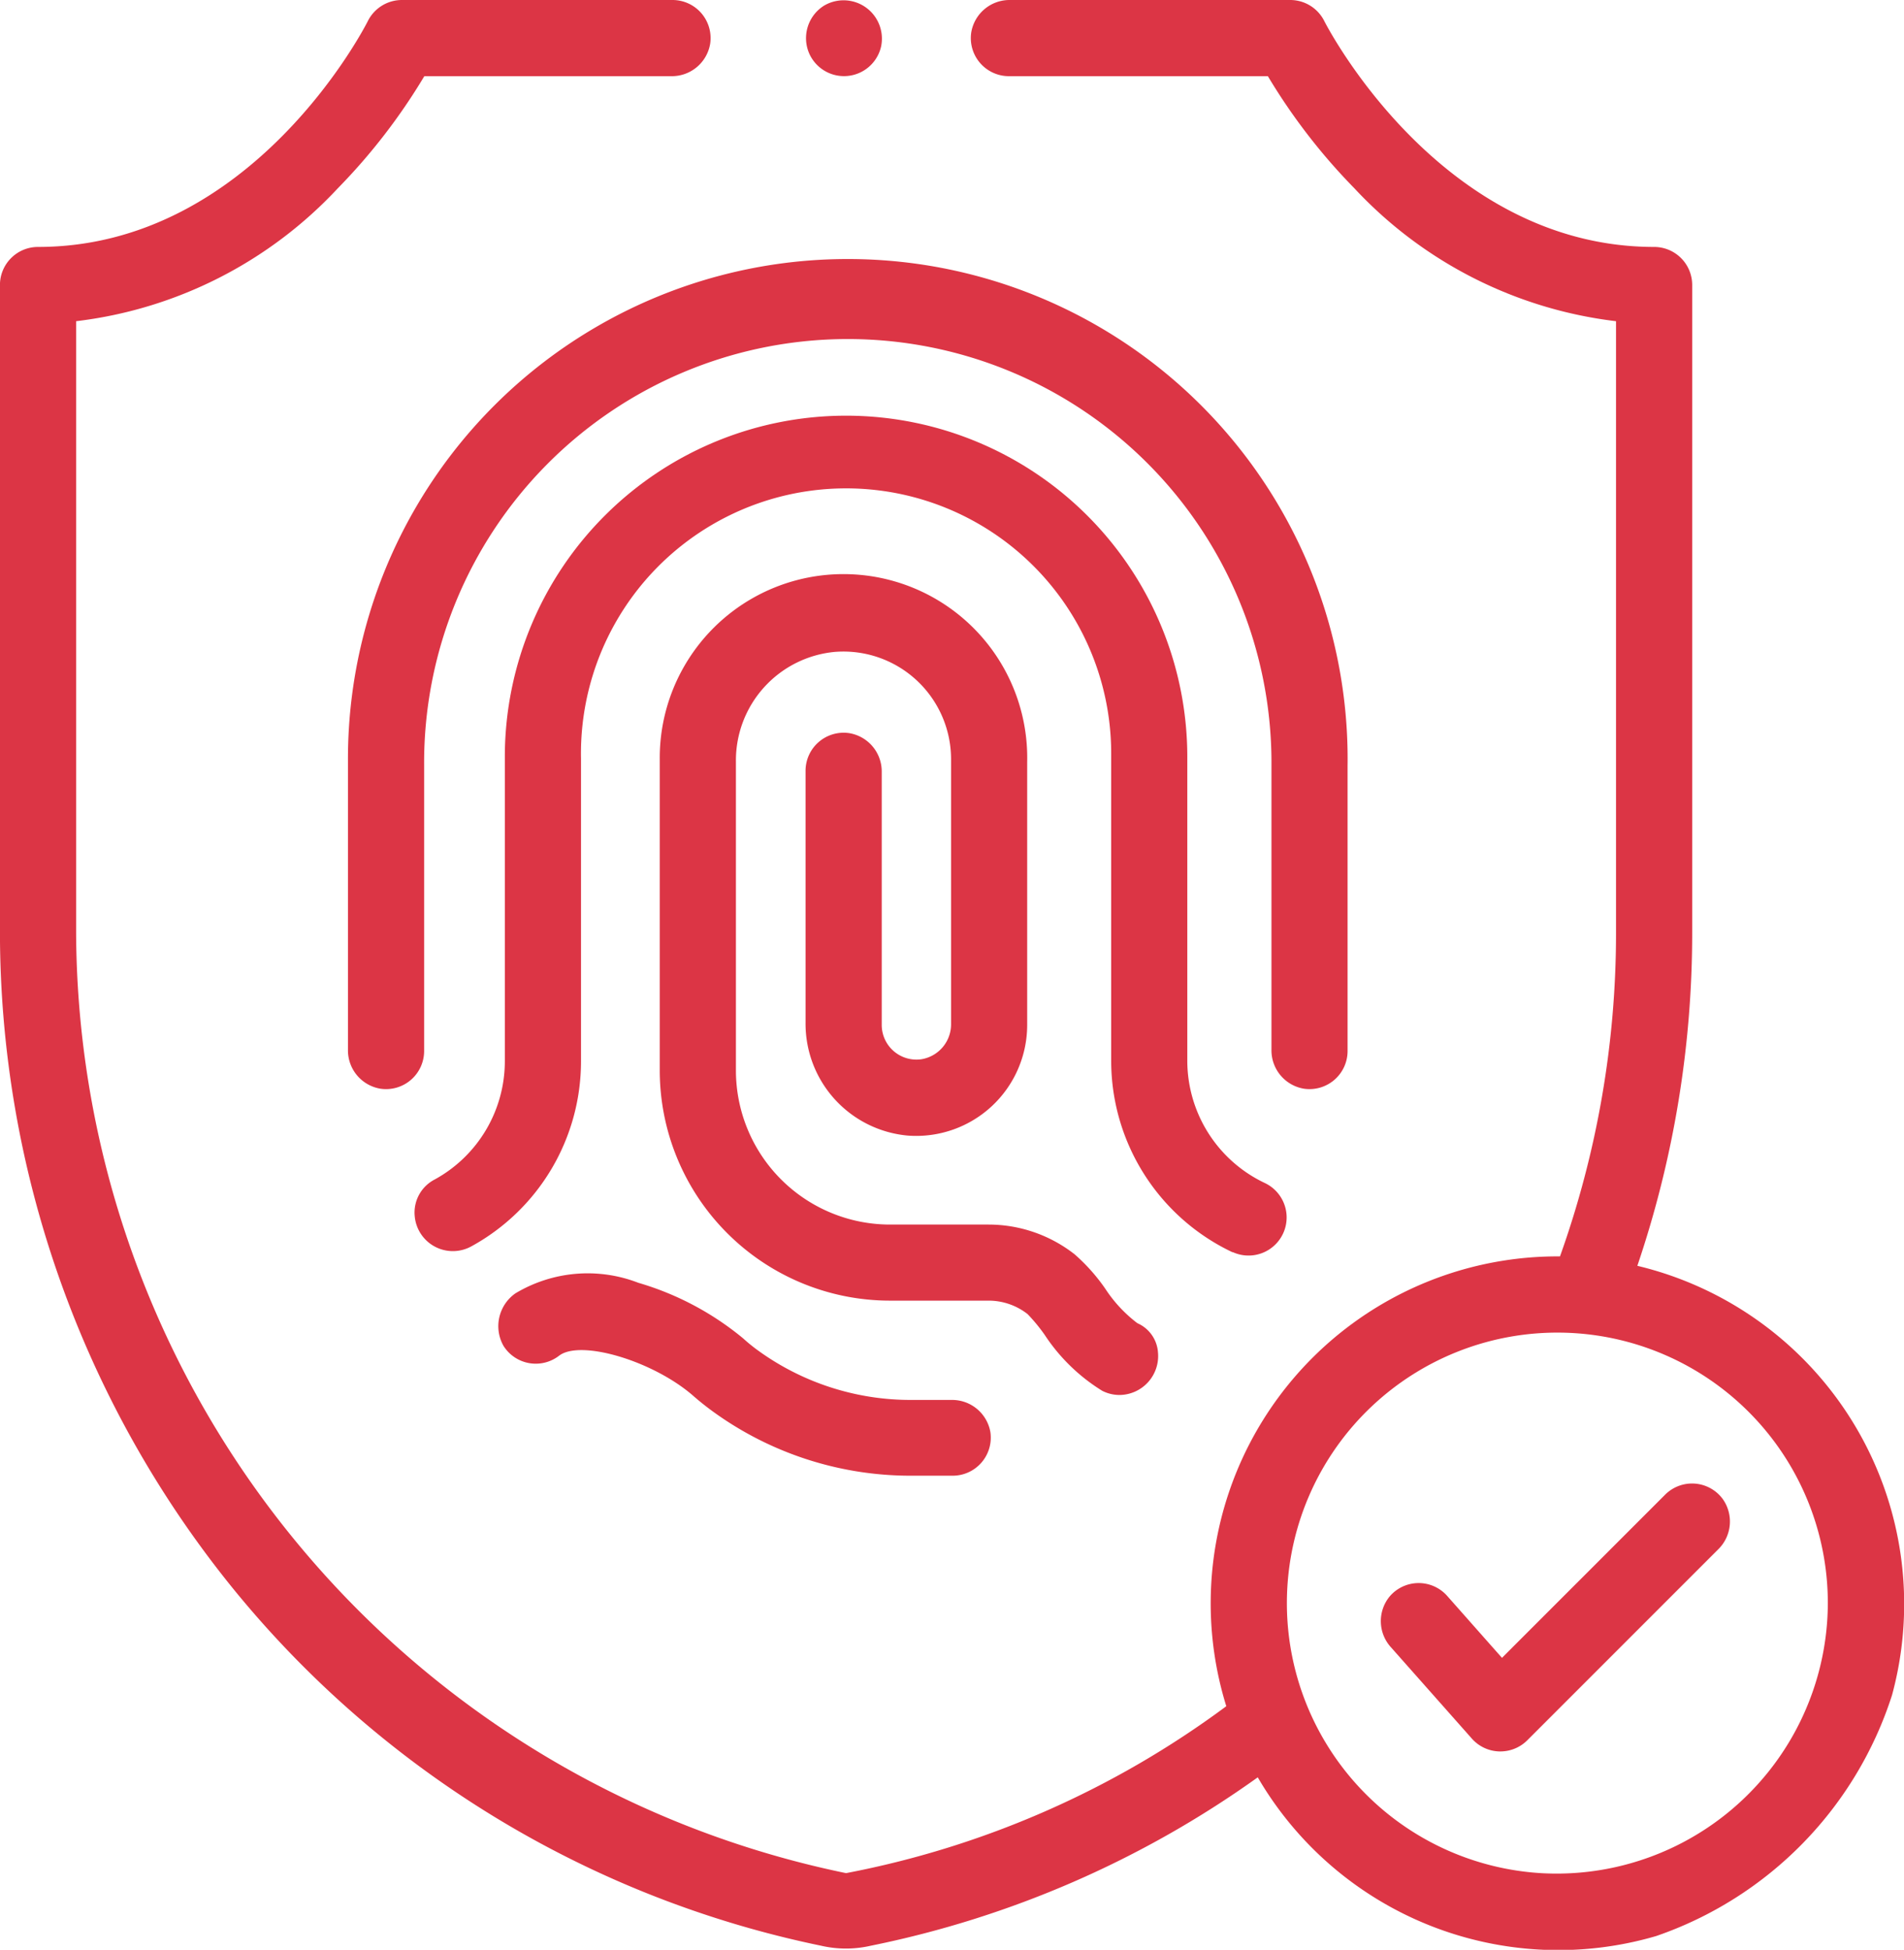<svg id="biometric-identification" xmlns="http://www.w3.org/2000/svg" width="37.647" height="38.547" viewBox="0 0 37.647 38.547">
  <g id="Group_123990" data-name="Group 123990" transform="translate(0 0)">
    <path id="Path_152569" data-name="Path 152569" d="M38.346,25.023a20.489,20.489,0,0,0,1.084-6.594V5.635a.752.752,0,0,0-.751-.753c-4.247,0-6.5-4.419-6.522-4.463A.753.753,0,0,0,31.482,0H25.943a.768.768,0,0,0-.768.641.753.753,0,0,0,.745.865h5.12a11.863,11.863,0,0,0,1.71,2.216A8.435,8.435,0,0,0,37.924,6.35V18.429a18.99,18.99,0,0,1-1.108,6.409h-.052a6.859,6.859,0,0,0-6.546,8.893,18.405,18.405,0,0,1-7.518,3.3,19.064,19.064,0,0,1-15.224-18.6V6.35a8.435,8.435,0,0,0,5.175-2.628,11.859,11.859,0,0,0,1.71-2.216h4.884a.768.768,0,0,0,.768-.641A.753.753,0,0,0,19.268,0h-5.35a.753.753,0,0,0-.675.419c-.022.045-2.255,4.465-6.523,4.463a.752.752,0,0,0-.75.753V18.429a20.622,20.622,0,0,0,4.562,12.918,20.273,20.273,0,0,0,11.675,7.119,2.186,2.186,0,0,0,.982,0,19.951,19.951,0,0,0,7.651-3.329,6.878,6.878,0,0,0,7.88,3.137,7.438,7.438,0,0,0,4.662-4.765,6.875,6.875,0,0,0-5.038-8.485Zm-1.873,12.01a5.348,5.348,0,1,1,5.639-5.341A5.363,5.363,0,0,1,36.474,37.033Z" transform="translate(-5.971 0)" fill="#dc3545"/>
    <path id="Path_152570" data-name="Path 152570" d="M131.006,125.174a.753.753,0,1,0,.628-1.369,2.677,2.677,0,0,1-1.525-2.409v-5.968a6.747,6.747,0,1,0-13.494-.084V121.4a2.666,2.666,0,0,1-1.389,2.34.735.735,0,0,0-.393.723.757.757,0,0,0,1.116.6,4.171,4.171,0,0,0,2.172-3.661v-5.987a5.242,5.242,0,1,1,10.483-.065V121.4a4.188,4.188,0,0,0,2.4,3.778Z" transform="translate(-106.633 -100.421)" fill="#dc3545"/>
    <path id="Path_152571" data-name="Path 152571" d="M186.836,166.094a3.661,3.661,0,0,0,1.138,1.107.75.75,0,0,0,.343.083.77.77,0,0,0,.76-.844.681.681,0,0,0-.407-.575,2.719,2.719,0,0,1-.635-.682,3.686,3.686,0,0,0-.606-.68,2.762,2.762,0,0,0-1.7-.588h-1.949a3.048,3.048,0,0,1-3.048-3.048v-6.11a2.155,2.155,0,0,1,1.963-2.164,2.129,2.129,0,0,1,2.291,2.121v5.232a.7.7,0,0,1-.582.7.686.686,0,0,1-.789-.678v-5a.768.768,0,0,0-.641-.768.753.753,0,0,0-.865.745v4.982a2.22,2.22,0,0,0,2.022,2.229,2.194,2.194,0,0,0,2.36-2.185v-5.2a3.633,3.633,0,1,0-7.265-.059v6.153a4.554,4.554,0,0,0,4.554,4.554h1.949a1.25,1.25,0,0,1,.77.266A3.427,3.427,0,0,1,186.836,166.094Z" transform="translate(-166.181 -139.706)" fill="#dc3545"/>
    <path id="Path_152572" data-name="Path 152572" d="M145.831,337.135h-.784a5.137,5.137,0,0,1-3.1-1.016c-.084-.064-.165-.13-.241-.2a5.8,5.8,0,0,0-2.074-1.1,2.776,2.776,0,0,0-2.43.209.792.792,0,0,0-.238,1.034.753.753,0,0,0,1.1.2c.422-.328,1.859.1,2.651.789.1.088.209.176.319.259a6.651,6.651,0,0,0,4.007,1.323h.807a.753.753,0,0,0,.745-.865A.768.768,0,0,0,145.831,337.135Z" transform="translate(-127.011 -309.459)" fill="#dc3545"/>
    <path id="Path_152573" data-name="Path 152573" d="M117.127,84.069V78.432a9.883,9.883,0,1,0-19.765-.106v5.72a.768.768,0,0,0,.641.768.753.753,0,0,0,.865-.745V78.416a8.377,8.377,0,1,1,16.754-.09v5.72a.768.768,0,0,0,.641.768.753.753,0,0,0,.864-.745Z" transform="translate(-90.482 -63.291)" fill="#dc3545"/>
    <path id="Path_152574" data-name="Path 152574" d="M374.24,389.817l-3.223,3.223-1.083-1.224a.753.753,0,0,0-1.141.014.768.768,0,0,0,.028,1l1.6,1.806a.753.753,0,0,0,.541.254h.023a.753.753,0,0,0,.532-.22l3.773-3.773a.768.768,0,0,0,.09-1A.753.753,0,0,0,374.24,389.817Z" transform="translate(-341.319 -360.265)" fill="#dc3545"/>
    <path id="Path_152575" data-name="Path 152575" d="M217.707,1.08a.752.752,0,0,0,1.429-.123.758.758,0,0,0-1.124-.808A.758.758,0,0,0,217.707,1.08Z" transform="translate(-201.714 -0.04)" fill="#dc3545"/>
  </g>
</svg>
